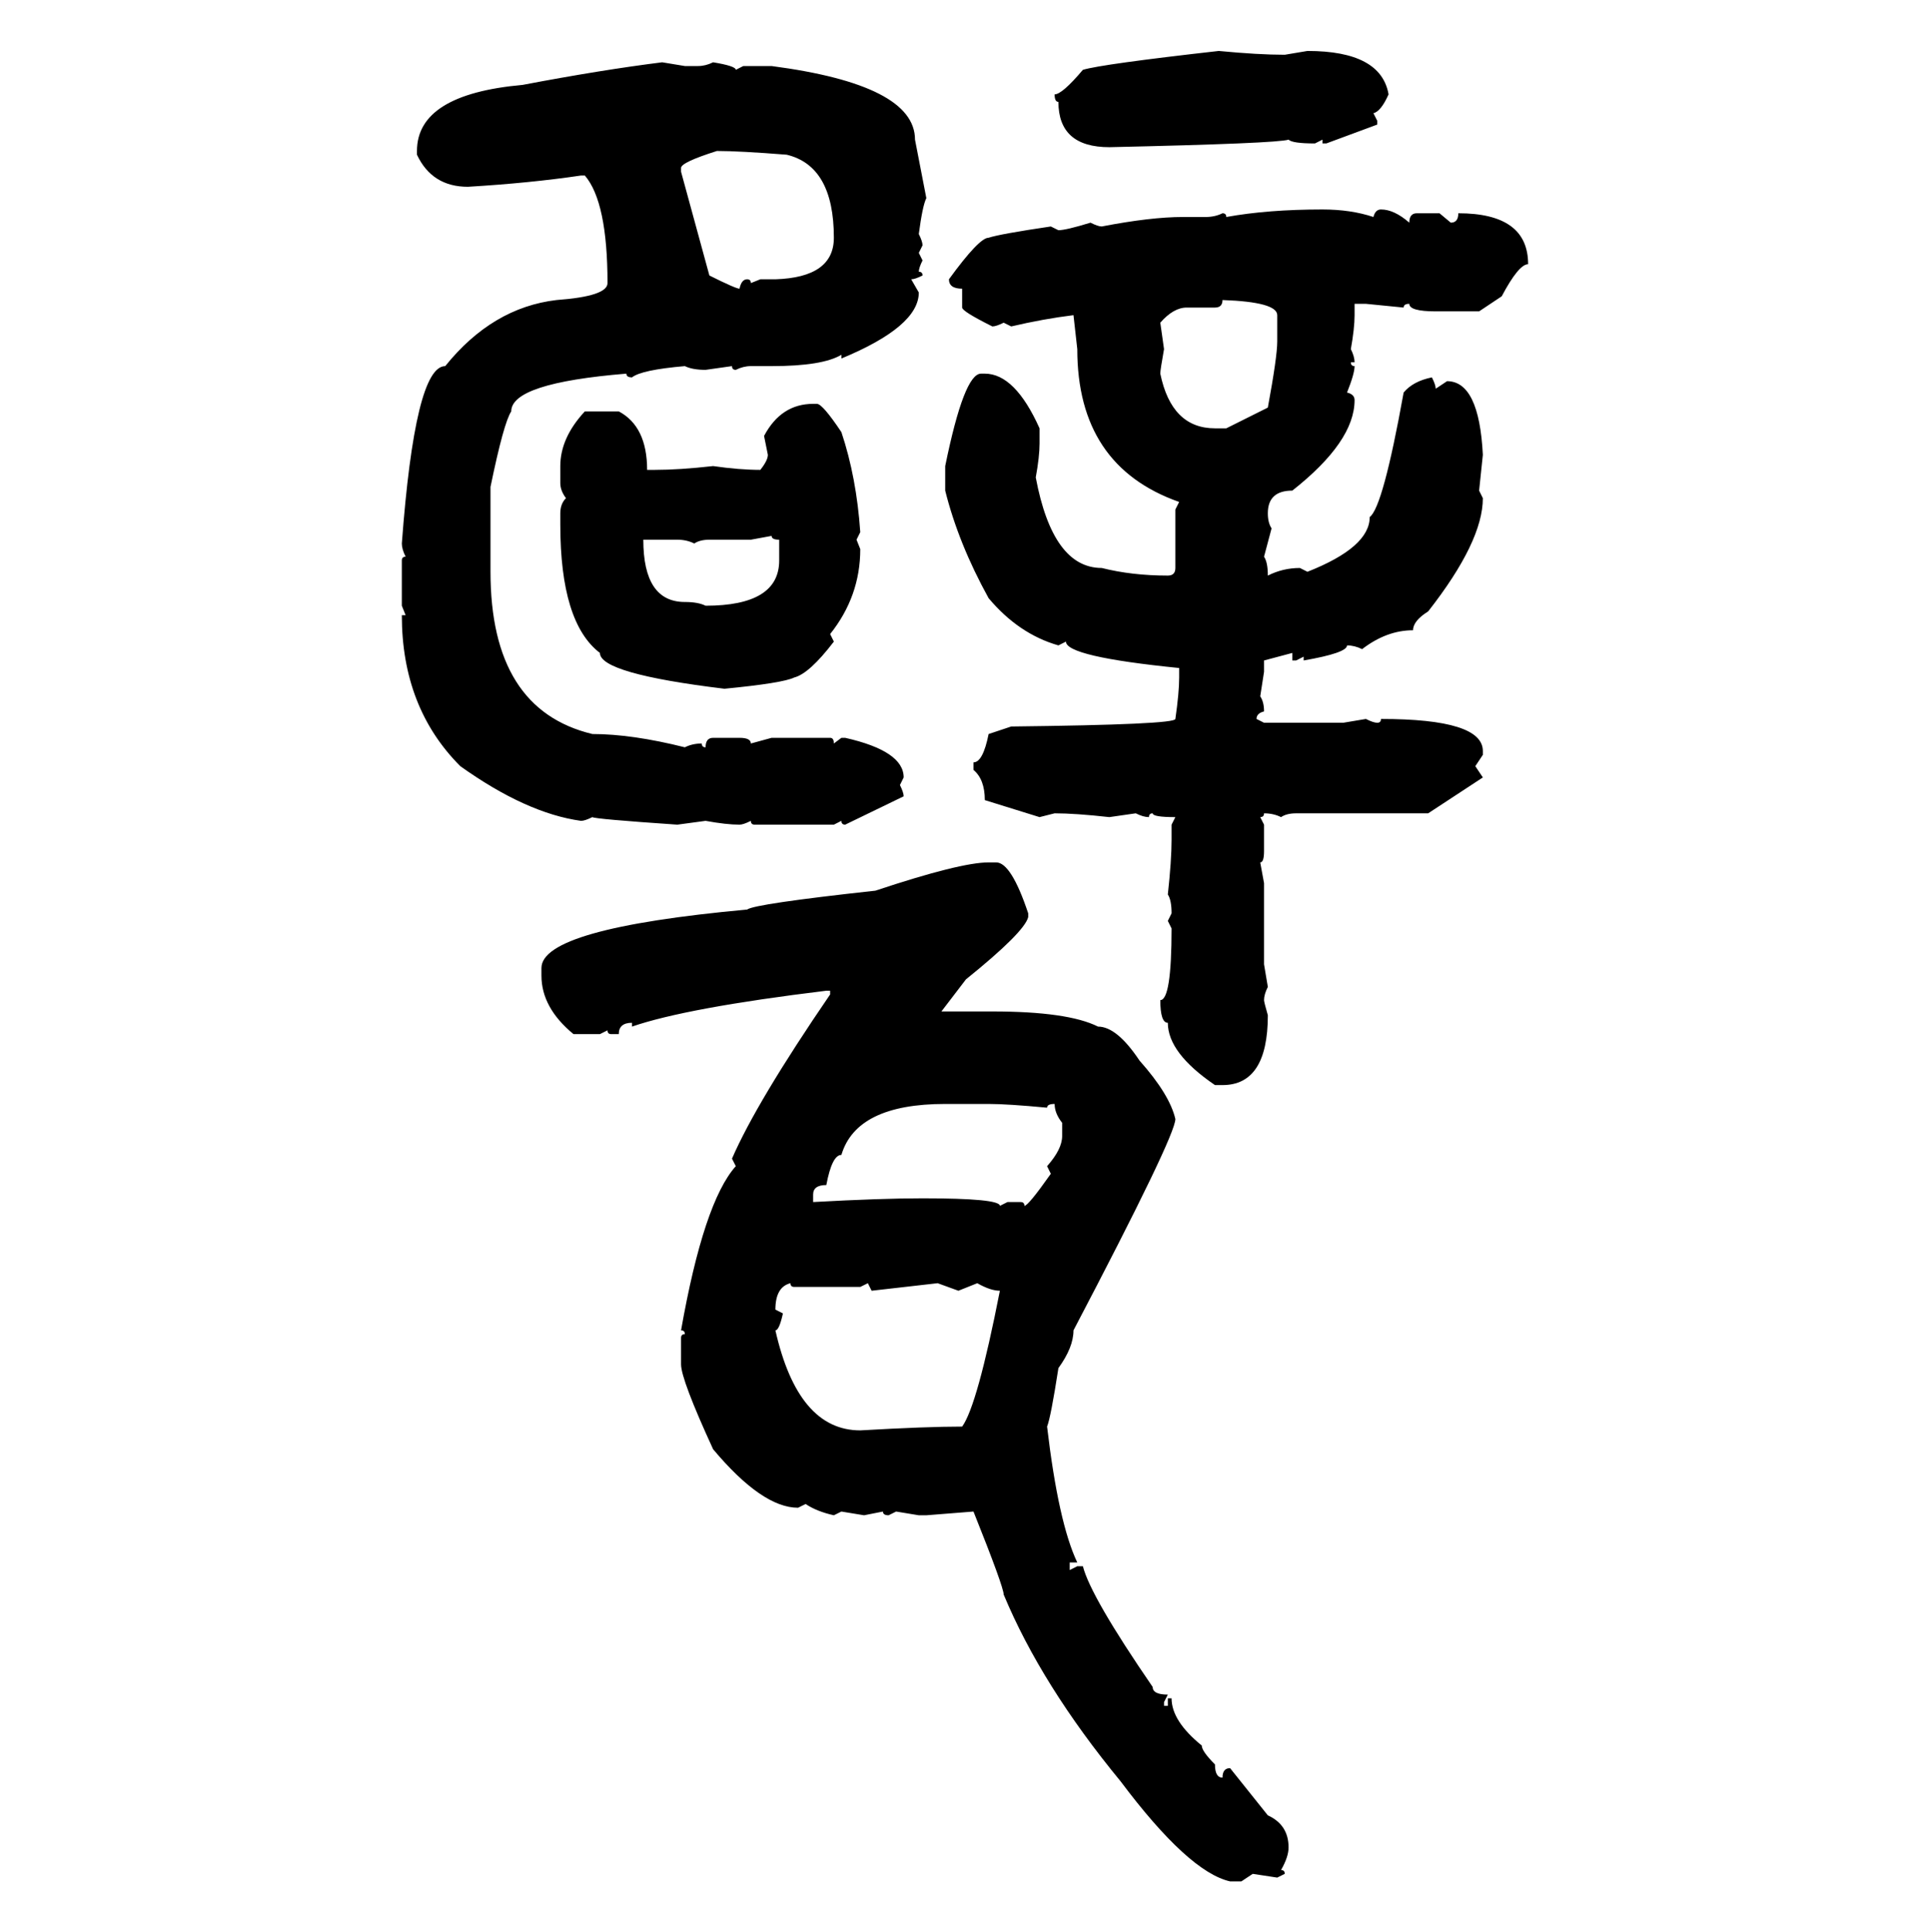 <svg xmlns="http://www.w3.org/2000/svg" xmlns:xlink="http://www.w3.org/1999/xlink" width="299.707" height="300"><path d="M189.26 7.91L189.26 7.91Q195.41 8.50 199.51 8.50L199.51 8.50L203.03 7.91Q214.45 7.91 215.63 14.65L215.63 14.65Q214.45 17.29 213.28 17.58L213.28 17.58L213.87 18.75L213.87 19.34L205.96 22.27L205.37 22.27L205.37 21.68L204.20 22.27Q200.68 22.27 200.10 21.68L200.10 21.68Q198.34 22.27 172.27 22.85L172.27 22.85Q164.36 22.85 164.36 15.82L164.36 15.82Q163.77 15.82 163.77 14.65L163.77 14.65Q164.94 14.65 168.16 10.84L168.16 10.84Q171.09 9.96 189.26 7.91ZM102.83 9.67L102.83 9.67L106.35 10.25L108.40 10.25Q109.57 10.25 110.74 9.67L110.74 9.67Q114.26 10.25 114.26 10.84L114.26 10.84L115.43 10.25L119.82 10.25Q142.09 13.18 142.09 21.68L142.09 21.68L143.85 30.76Q143.26 31.93 142.68 36.33L142.68 36.33Q143.26 37.50 143.26 38.09L143.26 38.09L142.68 39.26L143.26 40.43Q142.68 41.60 142.68 42.19L142.68 42.19Q143.26 42.19 143.26 42.77L143.26 42.77Q142.09 43.36 141.50 43.36L141.50 43.36L142.68 45.41Q142.68 50.68 130.66 55.66L130.66 55.66L130.66 55.08Q127.73 56.84 119.82 56.84L119.82 56.84L116.60 56.84Q115.43 56.84 114.26 57.42L114.26 57.42Q113.67 57.42 113.67 56.84L113.67 56.84L109.57 57.42Q107.52 57.42 106.35 56.84L106.35 56.84Q99.61 57.42 98.14 58.59L98.14 58.59Q97.27 58.59 97.27 58.01L97.27 58.01Q79.39 59.47 79.39 63.87L79.39 63.87Q78.22 65.63 76.17 75.59L76.17 75.59L76.17 88.77Q76.17 110.16 91.99 113.96L91.99 113.96Q98.14 113.96 106.35 116.02L106.35 116.02Q107.52 115.43 108.98 115.43L108.98 115.43Q108.98 116.02 109.57 116.02L109.57 116.02Q109.57 114.55 110.74 114.55L110.74 114.55L114.84 114.55Q116.60 114.55 116.60 115.43L116.60 115.43L119.82 114.55L128.91 114.55Q129.49 114.55 129.49 115.43L129.49 115.43L130.66 114.55L131.25 114.55Q140.33 116.60 140.33 120.70L140.33 120.70L139.75 121.88Q140.33 123.05 140.33 123.63L140.33 123.63L131.25 128.03Q130.66 128.03 130.66 127.44L130.66 127.44L129.49 128.03L117.19 128.03Q116.60 128.03 116.60 127.44L116.60 127.44Q115.43 128.03 114.84 128.03L114.84 128.03Q112.79 128.03 109.57 127.44L109.57 127.44L105.18 128.03Q92.29 127.15 91.99 126.86L91.99 126.86Q90.82 127.44 90.23 127.44L90.23 127.44Q81.74 126.27 71.48 118.95L71.48 118.95Q62.40 109.86 62.40 95.51L62.40 95.51L62.99 95.51L62.40 94.04L62.40 87.01Q62.40 86.43 62.99 86.43L62.99 86.43Q62.40 85.25 62.40 84.38L62.40 84.38Q64.45 56.84 69.14 56.84L69.14 56.84Q76.46 47.75 86.43 46.58L86.43 46.58Q94.34 46.00 94.34 43.95L94.34 43.95Q94.34 31.35 90.82 27.25L90.82 27.25L90.23 27.25Q82.32 28.42 72.66 29.00L72.66 29.00Q67.09 29.00 64.75 24.02L64.75 24.02L64.75 23.44Q64.75 14.65 81.15 13.18L81.15 13.18Q93.46 10.84 102.83 9.67ZM105.76 26.07L105.76 26.07L105.76 26.66L110.16 42.77Q114.26 44.82 114.84 44.82L114.84 44.82Q115.14 43.36 116.02 43.36L116.02 43.36Q116.60 43.36 116.60 43.95L116.60 43.95L118.07 43.36L120.41 43.36Q129.49 43.07 129.49 36.91L129.49 36.91Q129.49 25.78 122.17 24.02L122.17 24.02Q114.84 23.44 111.33 23.44L111.33 23.44Q105.76 25.20 105.76 26.07ZM205.37 32.52L205.37 32.52Q209.77 32.52 213.28 33.69L213.28 33.69Q213.57 32.52 214.45 32.52L214.45 32.52Q216.50 32.52 218.85 34.57L218.85 34.57Q218.85 33.11 220.02 33.11L220.02 33.11L223.54 33.11L225.29 34.57Q226.46 34.57 226.46 33.11L226.46 33.11Q237.30 33.11 237.30 41.02L237.30 41.02Q235.84 41.02 233.20 46.00L233.20 46.00L229.69 48.34L222.95 48.34Q218.85 48.34 218.85 47.17L218.85 47.17Q217.97 47.17 217.97 47.75L217.97 47.75L212.11 47.17L210.35 47.17L210.35 48.93Q210.35 50.98 209.77 54.20L209.77 54.20Q210.35 55.37 210.35 56.25L210.35 56.25L209.77 56.25Q209.77 56.84 210.35 56.84L210.35 56.84Q210.35 58.01 209.18 60.94L209.18 60.94Q210.35 61.23 210.35 62.11L210.35 62.11Q210.35 68.55 200.68 76.17L200.68 76.17Q196.88 76.17 196.88 79.69L196.88 79.69Q196.88 81.15 197.46 82.03L197.46 82.03L196.29 86.43Q196.88 87.30 196.88 89.36L196.88 89.36Q199.22 88.18 201.86 88.18L201.86 88.18L203.03 88.77Q212.70 84.96 212.70 80.27L212.70 80.27Q214.75 78.81 217.97 60.94L217.97 60.94Q219.43 59.18 222.36 58.59L222.36 58.59Q222.95 59.77 222.95 60.35L222.95 60.35L224.71 59.18Q229.69 59.18 230.27 70.61L230.27 70.61L229.69 76.17L230.27 77.34Q230.27 84.08 221.78 94.92L221.78 94.92Q219.43 96.39 219.43 97.85L219.43 97.85Q215.33 97.85 211.52 100.78L211.52 100.78Q210.35 100.20 209.18 100.20L209.18 100.20Q209.18 101.37 202.44 102.54L202.44 102.54L202.44 101.95L201.27 102.54L200.68 102.54L200.68 101.37L196.29 102.54L196.29 104.30L195.70 108.11Q196.29 108.98 196.29 110.45L196.29 110.45Q195.12 110.74 195.12 111.62L195.12 111.62L196.29 112.21L208.59 112.21L212.11 111.62Q213.28 112.21 213.87 112.21L213.87 112.21Q214.45 112.21 214.45 111.62L214.45 111.62Q230.27 111.62 230.27 116.60L230.27 116.60L230.27 117.19L229.10 118.95L230.27 120.70L221.78 126.27L201.27 126.27Q199.80 126.27 198.93 126.86L198.93 126.86Q197.75 126.27 196.29 126.27L196.29 126.27Q196.29 126.86 195.70 126.86L195.70 126.86L196.29 128.03L196.29 132.13Q196.29 133.89 195.70 133.89L195.70 133.89L196.29 137.11L196.29 149.71L196.88 153.22Q196.29 154.39 196.29 155.27L196.29 155.27Q196.29 155.57 196.88 157.62L196.88 157.62Q196.88 168.46 189.84 168.46L189.84 168.46L188.67 168.46Q181.35 163.48 181.35 158.79L181.35 158.79Q180.18 158.79 180.18 155.27L180.18 155.27Q181.93 155.27 181.93 144.14L181.93 144.14L181.35 142.97L181.93 141.80Q181.93 139.75 181.35 138.87L181.35 138.87Q181.93 133.59 181.93 130.37L181.93 130.37L181.93 128.03L182.52 126.86Q179.00 126.86 179.00 126.27L179.00 126.27Q178.42 126.27 178.42 126.86L178.42 126.86Q177.54 126.86 176.37 126.27L176.37 126.27L172.27 126.86Q166.99 126.27 163.77 126.27L163.77 126.27L161.43 126.86L152.93 124.22Q152.93 121.00 151.17 119.53L151.17 119.53L151.17 118.36Q152.64 118.36 153.52 113.96L153.52 113.96L157.03 112.79Q182.52 112.50 182.52 111.62L182.52 111.62Q183.11 107.52 183.11 105.18L183.11 105.18L183.11 103.71Q165.53 101.95 165.53 99.61L165.53 99.61L164.36 100.20Q158.20 98.44 153.52 92.87L153.52 92.87Q148.83 84.38 146.78 76.17L146.78 76.17L146.78 72.36Q149.71 58.01 152.34 58.01L152.34 58.01L152.93 58.01Q157.62 58.01 161.43 66.50L161.43 66.50L161.43 68.85Q161.43 70.90 160.84 74.12L160.84 74.12Q163.48 88.18 171.09 88.18L171.09 88.18Q175.78 89.36 181.35 89.36L181.35 89.36Q182.52 89.36 182.52 88.18L182.52 88.18L182.52 79.10L183.11 77.93Q167.29 72.36 167.29 54.20L167.29 54.20L166.70 48.93Q162.01 49.51 157.03 50.68L157.03 50.68L155.86 50.10Q154.69 50.68 154.10 50.68L154.10 50.68Q149.41 48.34 149.41 47.75L149.41 47.75L149.41 44.82Q147.36 44.82 147.36 43.36L147.36 43.36Q152.05 36.91 153.52 36.91L153.52 36.91Q155.27 36.33 163.18 35.16L163.18 35.16L164.36 35.74Q165.53 35.74 169.34 34.57L169.34 34.57Q170.51 35.16 171.09 35.16L171.09 35.16Q178.71 33.69 183.69 33.69L183.69 33.69L187.21 33.69Q188.67 33.69 189.84 33.11L189.84 33.11Q190.43 33.11 190.43 33.69L190.43 33.69Q196.88 32.52 205.37 32.52ZM189.84 46.58L189.84 46.58Q189.84 47.75 188.67 47.75L188.67 47.75L184.28 47.75Q182.23 47.75 180.18 50.10L180.18 50.10L180.76 54.20Q180.18 57.42 180.18 58.01L180.18 58.01Q181.93 66.50 188.67 66.50L188.67 66.50L190.43 66.50L196.88 63.28Q198.34 55.37 198.34 53.03L198.34 53.03L198.34 48.93Q198.34 46.88 189.84 46.58ZM126.27 62.70L126.27 62.70L126.86 62.70Q127.73 62.70 130.66 67.09L130.66 67.09Q133.01 74.12 133.59 82.62L133.59 82.62L133.01 83.79L133.59 85.25Q133.59 92.58 128.91 98.44L128.91 98.44L129.49 99.61Q125.68 104.59 123.34 105.18L123.34 105.18Q121.58 106.05 112.50 106.93L112.50 106.93Q93.16 104.59 93.16 101.37L93.16 101.37Q87.01 96.68 87.01 81.45L87.01 81.45L87.01 79.69Q87.01 78.22 87.89 77.34L87.89 77.34Q87.01 76.17 87.01 75L87.01 75L87.01 72.36Q87.01 67.97 90.82 63.87L90.82 63.87L96.09 63.87Q100.49 66.21 100.49 72.95L100.49 72.95L101.66 72.95Q105.47 72.95 110.74 72.36L110.74 72.36Q114.84 72.95 118.07 72.95L118.07 72.95Q119.24 71.48 119.24 70.61L119.24 70.61L118.65 67.68Q121.29 62.70 126.27 62.70ZM119.82 83.20L116.60 83.79L110.16 83.79Q108.69 83.79 107.81 84.38L107.81 84.38Q106.64 83.79 105.18 83.79L105.18 83.79L99.90 83.79Q99.90 93.46 106.35 93.46L106.35 93.46Q108.40 93.46 109.57 94.04L109.57 94.04Q121.00 94.04 121.00 87.01L121.00 87.01L121.00 83.79Q119.82 83.79 119.82 83.20L119.82 83.20ZM153.52 133.89L153.52 133.89L154.69 133.89Q157.03 133.89 159.67 141.80L159.67 141.80L159.67 142.38Q159.08 144.73 150 152.05L150 152.05L146.19 157.03L154.10 157.03Q165.82 157.03 170.51 159.38L170.51 159.38Q173.44 159.38 176.95 164.65L176.95 164.65Q181.64 169.92 182.52 173.73L182.52 173.73Q182.52 176.37 166.70 206.54L166.70 206.54Q166.70 209.18 164.36 212.40L164.36 212.40Q163.18 220.02 162.60 221.48L162.60 221.48Q164.36 236.43 167.29 242.58L167.29 242.58L166.11 242.58L166.11 243.75L167.29 243.16L168.16 243.16Q169.34 247.85 179.00 261.91L179.00 261.91Q179.00 263.09 181.35 263.09L181.35 263.09L180.76 264.26L180.76 264.84L181.35 264.84L181.35 263.67L181.93 263.67Q181.93 267.19 186.62 271.00L186.62 271.00Q186.62 271.88 188.67 273.93L188.67 273.93Q188.67 275.98 189.84 275.98L189.84 275.98Q189.84 274.51 191.02 274.51L191.02 274.51L196.88 281.84Q200.10 283.30 200.10 286.82L200.10 286.82Q200.10 288.28 198.93 290.33L198.93 290.33Q199.51 290.33 199.51 290.92L199.51 290.92L198.34 291.50L194.53 290.92L192.77 292.09L191.02 292.09Q184.57 290.63 174.02 276.56L174.02 276.56Q161.72 261.62 155.86 247.56L155.86 247.56Q155.86 246.39 151.17 234.67L151.17 234.67L143.85 235.25L142.68 235.25L139.16 234.67L137.99 235.25Q137.11 235.25 137.11 234.67L137.11 234.67L134.18 235.25L130.66 234.67L129.49 235.25Q126.86 234.67 125.10 233.50L125.10 233.50L123.93 234.08Q118.36 234.08 110.74 225L110.74 225Q105.76 214.16 105.76 211.82L105.76 211.82L105.76 207.71Q105.76 207.13 106.35 207.13L106.35 207.13Q106.35 206.54 105.76 206.54L105.76 206.54Q109.28 186.62 114.26 181.05L114.26 181.05L113.67 179.88Q117.48 171.09 128.91 154.39L128.91 154.39L128.91 153.81L128.32 153.81Q106.64 156.45 98.14 159.38L98.14 159.38L98.14 158.79Q96.09 158.79 96.09 160.55L96.09 160.55L94.92 160.55Q94.34 160.55 94.34 159.96L94.34 159.96L93.16 160.55L89.06 160.55Q84.08 156.45 84.08 151.46L84.08 151.46L84.08 150.29Q84.08 144.14 116.02 141.21L116.02 141.21Q117.19 140.33 135.94 138.28L135.94 138.28Q149.12 133.89 153.52 133.89ZM126.27 185.45L126.27 185.45L126.27 186.62Q136.82 186.04 143.26 186.04L143.26 186.04Q155.27 186.04 155.27 187.21L155.27 187.21L156.45 186.62L158.50 186.62Q159.08 186.62 159.08 187.21L159.08 187.21Q159.67 187.21 163.18 182.23L163.18 182.23L162.60 181.05Q164.94 178.42 164.94 176.37L164.94 176.37L164.94 174.32Q163.77 172.85 163.77 171.39L163.77 171.39Q162.60 171.39 162.60 171.97L162.60 171.97Q156.45 171.39 153.52 171.39L153.52 171.39L146.78 171.39Q133.01 171.39 130.66 179.30L130.66 179.30Q129.20 179.30 128.32 183.98L128.32 183.98Q126.27 183.98 126.27 185.45ZM120.41 203.32L120.41 203.32L121.58 203.91Q121.00 206.54 120.41 206.54L120.41 206.54Q123.93 222.07 133.59 222.07L133.59 222.07Q143.85 221.48 149.41 221.48L149.41 221.48Q151.76 218.26 155.27 200.39L155.27 200.39Q153.81 200.39 151.76 199.22L151.76 199.22L148.83 200.39L145.61 199.22L135.35 200.39L134.77 199.22L133.59 199.80L123.34 199.80Q122.75 199.80 122.75 199.22L122.75 199.22Q120.41 199.80 120.41 203.32Z"/></svg>